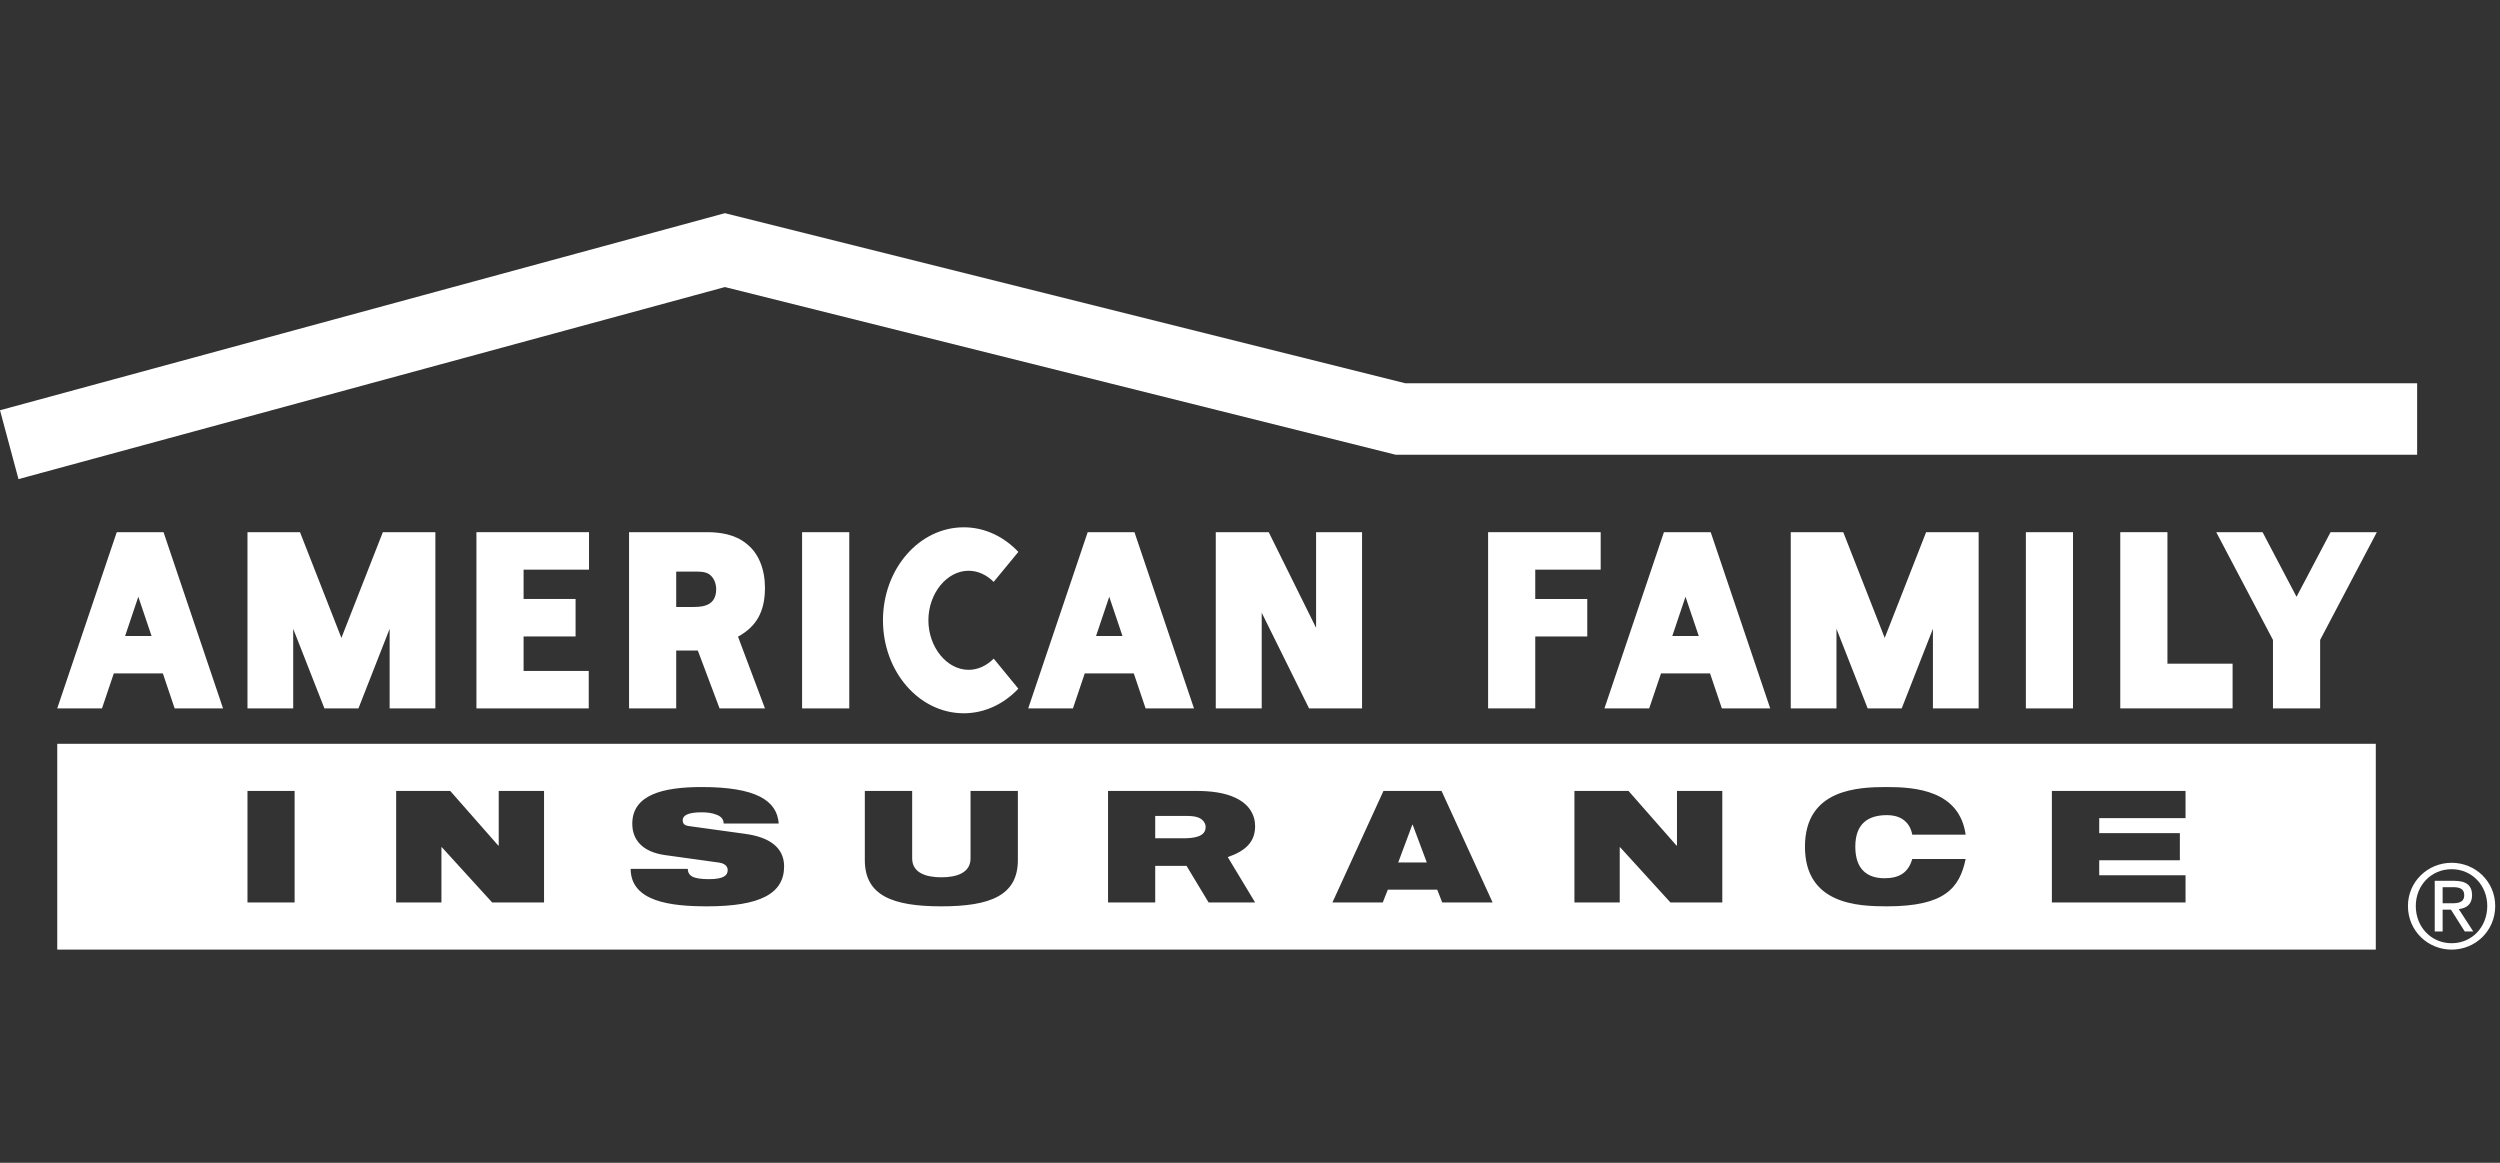<svg width="129" height="60" viewBox="0 0 129 60" fill="none" xmlns="http://www.w3.org/2000/svg">
<rect x="0" y="0" width="129" height="60" fill="#333333" stroke="none"/>
<path d="M126.505 44.52C127.728 44.52 128.753 45.486 128.753 46.749C128.753 48.036 127.728 49 126.505 49C125.279 49 124.25 48.036 124.25 46.749C124.25 45.486 125.279 44.52 126.505 44.52ZM126.505 48.67C127.542 48.67 128.343 47.844 128.343 46.749C128.343 45.676 127.542 44.85 126.505 44.85C125.458 44.85 124.655 45.676 124.655 46.749C124.655 47.844 125.458 48.67 126.505 48.67ZM125.632 45.451H126.645C127.266 45.451 127.559 45.693 127.559 46.196C127.559 46.671 127.26 46.868 126.871 46.909L127.621 48.065H127.182L126.47 46.94H126.04V48.065H125.632V45.451ZM126.04 46.61H126.464C126.823 46.61 127.154 46.592 127.154 46.18C127.154 45.831 126.854 45.778 126.578 45.778H126.04V46.61Z" fill="white"/>
<path d="M124.724 19.775H72.506L37.405 11L0 21.169L0.954 24.722L37.405 14.812L72.015 23.464H124.724V19.775Z" fill="white"/>
<path d="M30.393 29.394H27.017V30.907H29.7V32.841H27.017V34.621H30.379V36.554H24.584V27.46H30.393V29.394Z" fill="white"/>
<path d="M41.388 36.554H43.822V27.461H41.388V36.554Z" fill="white"/>
<path d="M104.535 36.554H106.967V27.461H104.535V36.554Z" fill="white"/>
<path d="M79.219 36.553H76.786V27.46H82.595V29.394H79.219V30.908H81.903V32.842H79.219V36.553Z" fill="white"/>
<path d="M109.406 36.553H115.202V34.246H111.84V27.46H109.406V36.553Z" fill="white"/>
<path d="M67.91 27.46V32.397L65.466 27.46H62.734V36.554H65.104V31.616L67.548 36.554H70.282V27.46H67.91Z" fill="white"/>
<path d="M8.438 27.46L11.509 36.554H9.012L8.404 34.749H5.872L5.262 36.554H2.953L6.024 27.46H8.438ZM7.82 32.816L7.137 30.793L6.456 32.816H7.82Z" fill="white"/>
<path d="M58.538 27.46L61.61 36.554H59.113L58.504 34.749H55.973L55.364 36.554H53.055L56.125 27.46H58.538ZM57.919 32.816L57.237 30.793L56.557 32.816H57.919Z" fill="white"/>
<path d="M88.272 27.46L91.343 36.554H88.848L88.239 34.749H85.708L85.098 36.554H82.789L85.859 27.46H88.272ZM87.656 32.816L86.972 30.793L86.291 32.816H87.656Z" fill="white"/>
<path d="M36.008 33.567L37.13 36.554H39.472L38.081 32.852C39.014 32.338 39.472 31.584 39.472 30.33C39.472 29.397 39.162 28.548 38.507 28.046C37.921 27.572 37.162 27.46 36.473 27.46H32.459V36.554H34.892V33.567H36.008ZM34.892 31.32V29.495H35.886C36.115 29.495 36.369 29.495 36.576 29.618C36.817 29.773 36.955 30.079 36.955 30.4C36.955 31.223 36.324 31.32 35.795 31.32H34.892Z" fill="white"/>
<path d="M120.257 27.46L118.501 30.794L116.748 27.46H114.358L117.285 33.02V36.554H119.719V33.02L122.645 27.46H120.257Z" fill="white"/>
<path d="M20.105 36.553V32.447L18.496 36.553H16.74L15.129 32.447V36.553H12.77V27.46H15.48L17.616 32.916L19.755 27.46H22.465V36.553H20.105Z" fill="white"/>
<path d="M99.739 36.553V32.446L98.128 36.553H96.372L94.762 32.446V36.553H92.403V27.46H95.112L97.251 32.916L99.388 27.46H102.098V36.553H99.739Z" fill="white"/>
<path d="M51.272 30.026C50.916 29.667 50.462 29.451 49.978 29.451C48.855 29.451 47.905 30.62 47.905 32.007C47.905 33.392 48.855 34.563 49.978 34.563C50.465 34.563 50.917 34.345 51.275 33.985L52.547 35.536C51.804 36.321 50.818 36.805 49.73 36.805C47.427 36.805 45.561 34.657 45.561 32.007C45.561 29.358 47.427 27.209 49.73 27.209C50.818 27.209 51.804 27.692 52.547 28.478L51.272 30.026Z" fill="white"/>
<path d="M2.954 38.38H122.591V48.999H2.954V38.38ZM61.225 44.678L62.364 46.567H64.764L63.353 44.226C64.298 43.9 64.764 43.424 64.764 42.63C64.764 42.04 64.449 41.503 63.785 41.185C63.19 40.886 62.42 40.812 61.72 40.812H57.175V46.567H59.609V44.678H61.225ZM61.032 43.256C61.57 43.256 62.211 43.195 62.211 42.673C62.211 42.472 62.07 42.278 61.826 42.181C61.615 42.102 61.359 42.102 61.125 42.102H59.609V43.256H61.032ZM12.77 46.567H15.202V40.812H12.77V46.567ZM72.893 42.553H72.876L72.148 44.502H73.622L72.893 42.553ZM68.753 46.567H71.351L71.612 45.906H74.16L74.419 46.567H77.019L74.384 40.812H71.387L68.753 46.567ZM98.672 44.326C98.472 45.019 98.013 45.317 97.243 45.317C96.349 45.317 95.734 44.858 95.734 43.69C95.734 42.52 96.369 42.061 97.365 42.061C98.308 42.061 98.602 42.658 98.672 43.068H101.427C101.107 40.788 98.836 40.611 97.365 40.611C95.882 40.611 93.136 40.707 93.136 43.69C93.136 46.67 95.882 46.767 97.365 46.767C98.853 46.767 99.791 46.534 100.387 46.115C100.994 45.696 101.27 45.082 101.427 44.326H98.672ZM105.877 46.567H112.774V45.164H108.32V44.39H112.481V42.988H108.32V42.215H112.774V40.812H105.877V46.567ZM20.441 46.567H22.778V43.716H22.798L25.396 46.567H28.073V40.812H25.734V43.63H25.709L23.232 40.812H20.441V46.567ZM81.24 46.567H83.578V43.716H83.597L86.194 46.567H88.871V40.812H86.532V43.63H86.507L84.031 40.812H81.24V46.567ZM44.625 44.382C44.625 46.212 46.061 46.767 48.575 46.767C51.086 46.767 52.522 46.212 52.522 44.382V40.812H50.08V44.294C50.08 45.035 49.371 45.269 48.575 45.269C47.777 45.269 47.068 45.035 47.068 44.294V40.812H44.625V44.382ZM37.107 44.51C37.436 44.561 37.549 44.728 37.549 44.898C37.549 45.172 37.341 45.364 36.578 45.364C36.197 45.364 35.928 45.325 35.745 45.245C35.574 45.156 35.495 45.027 35.487 44.833H32.541C32.55 46.525 34.603 46.767 36.484 46.767C39.229 46.767 40.46 46.107 40.46 44.705C40.46 43.729 39.697 43.198 38.467 43.029L35.547 42.625C35.304 42.594 35.227 42.487 35.227 42.327C35.227 42.085 35.478 41.915 36.206 41.915C36.475 41.915 36.752 41.948 36.968 42.038C37.193 42.118 37.341 42.263 37.341 42.495H40.182C40.096 41.279 38.96 40.611 36.206 40.611C34.196 40.611 32.626 41.014 32.626 42.505C32.626 43.311 33.122 43.956 34.317 44.123L37.107 44.51Z" fill="white"/>
</svg>
